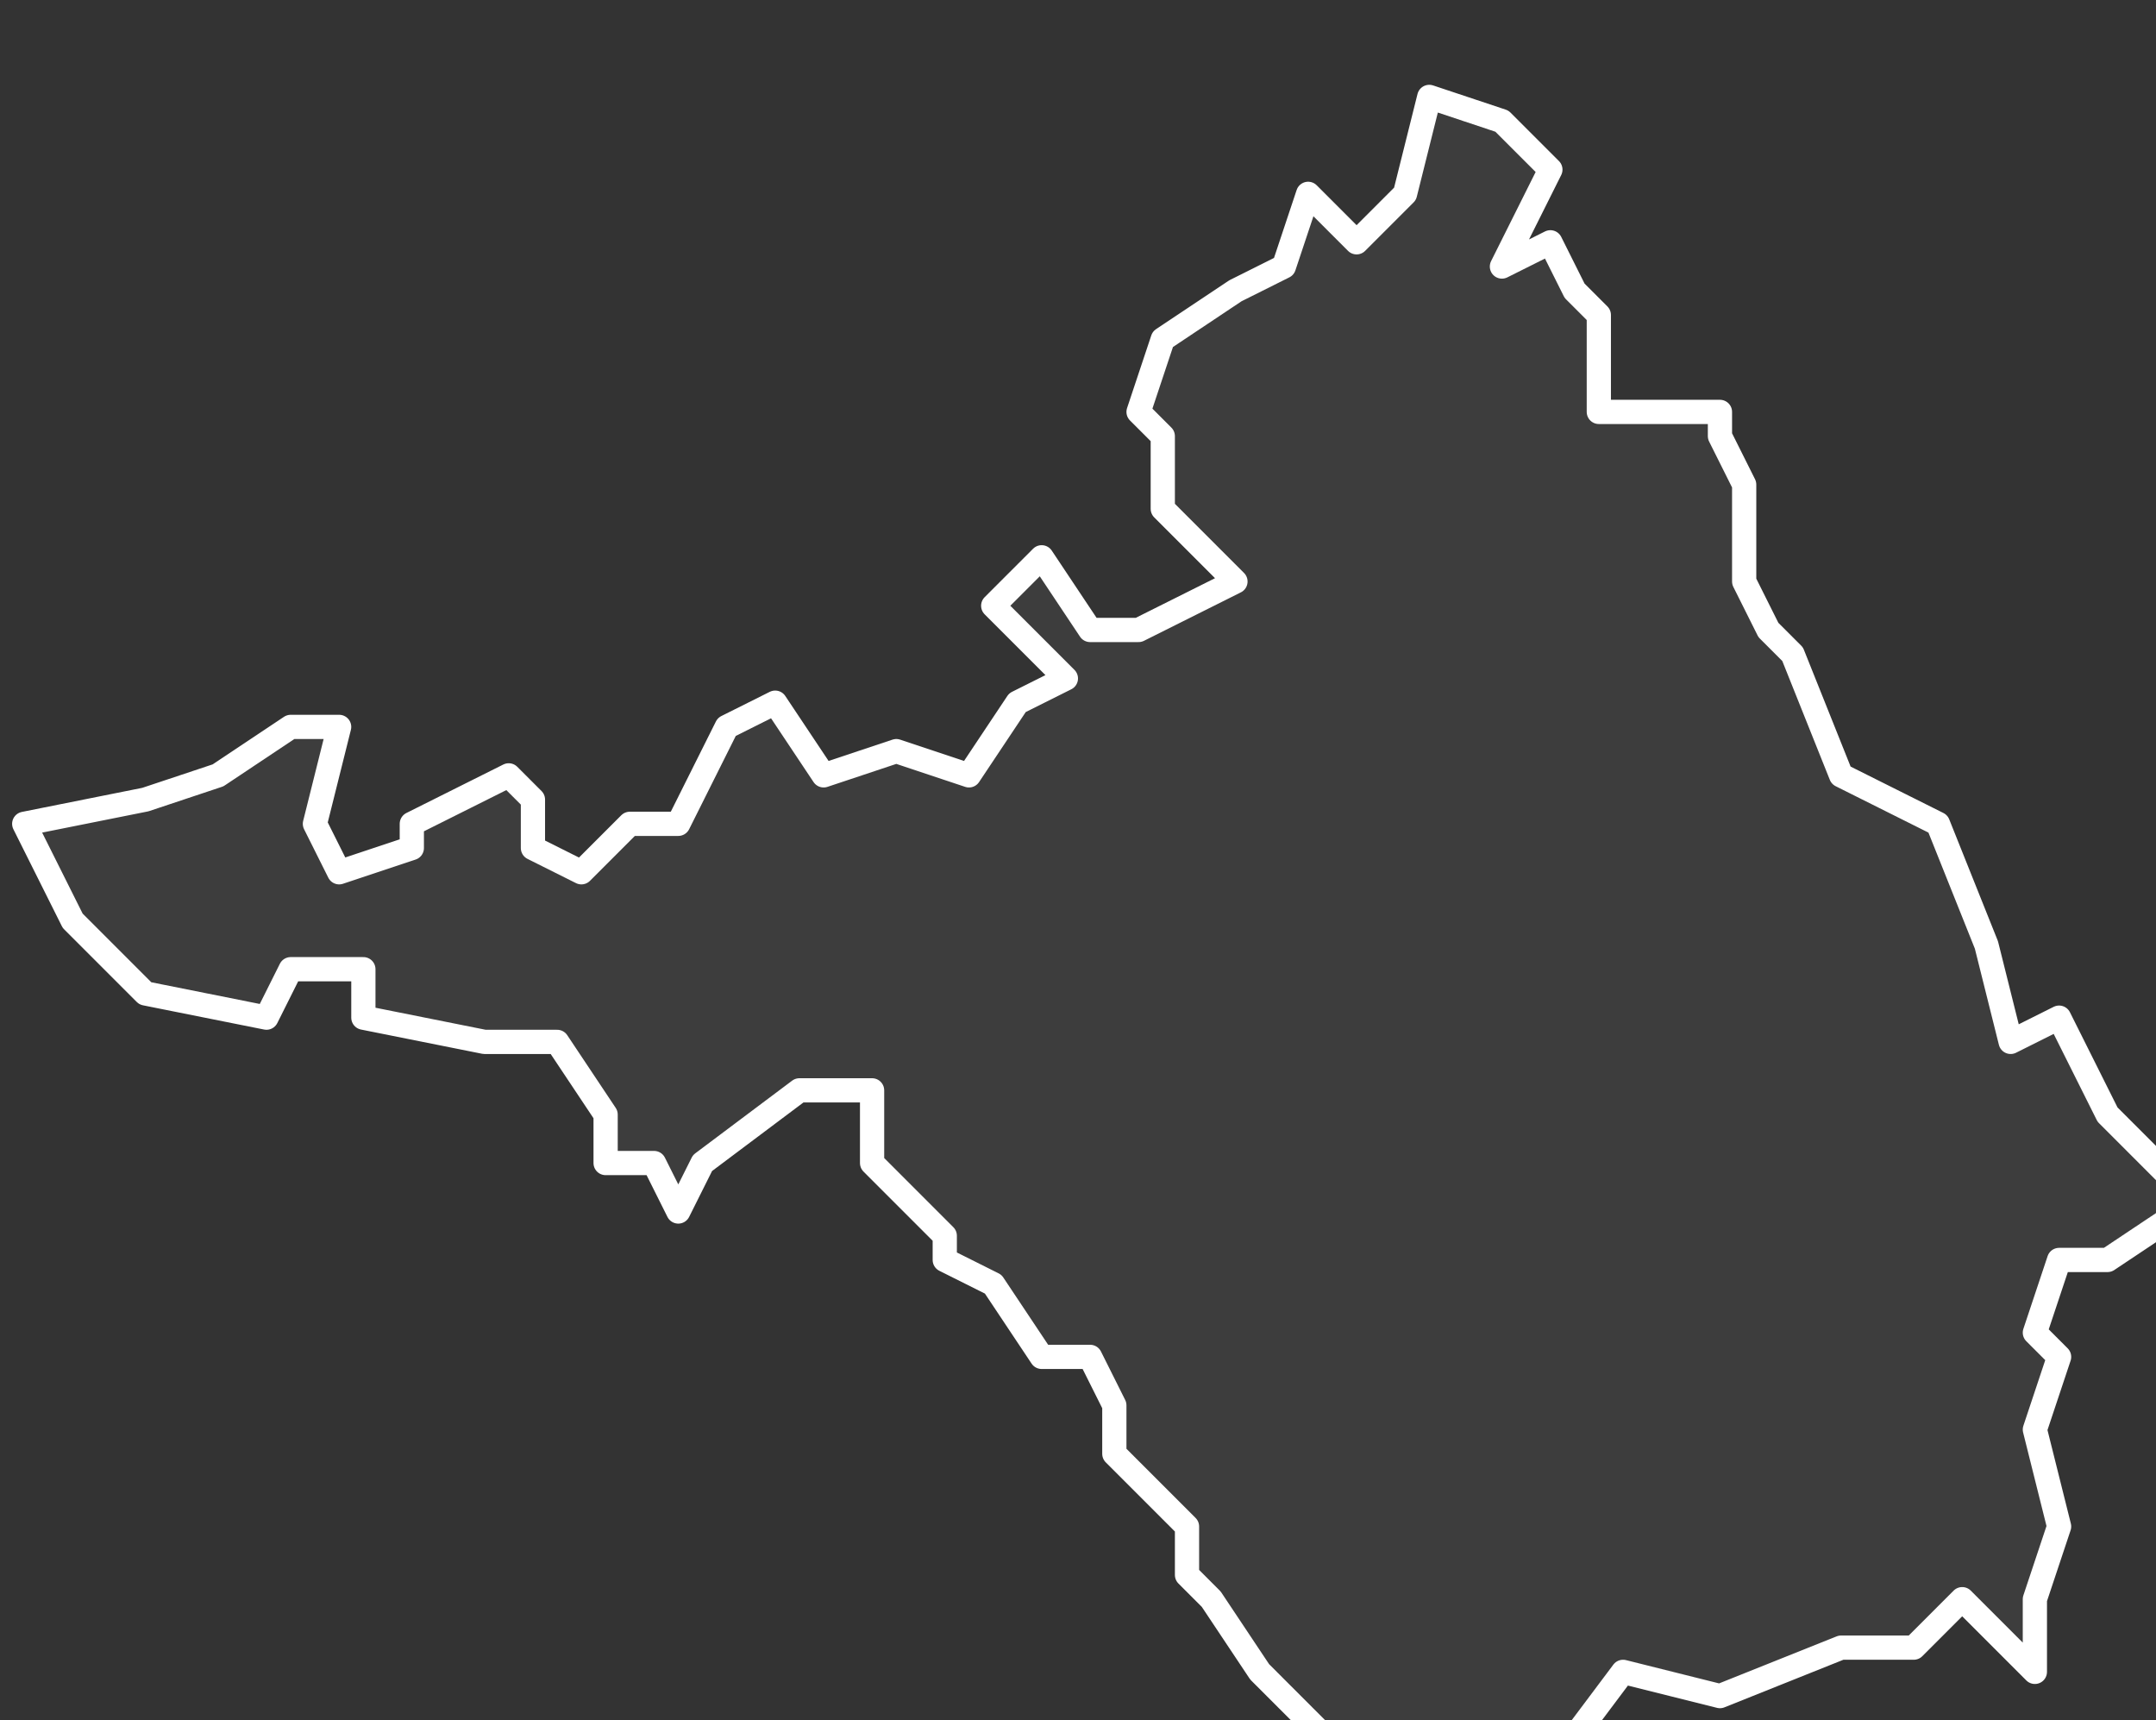 <svg xmlns="http://www.w3.org/2000/svg" version="1.2" viewBox="2.627 -68.83 0.089 0.071"><rect x="2.627" y="-68.83" width="0.089" height="0.071" fill="#333333" stroke="none"/><g><path fill="#fff" fill-opacity=".05" fill-rule="evenodd" stroke="#fff" stroke-linecap="round" stroke-linejoin="round" stroke-width=".001" d="m2.628-68.796.005-.001.003-.001.003-.002.002-0-.001.004.001.002.003-.001-0-.001.004-.002.001.001-0.0.002.002.001.002-.002.002-0.0.002-.004.002-.001.002.003.003-.001.003.001.002-.003.002-.001-.003-.003.002-.002.002.003h.002l.004-.002-.003-.003 0-.003-.001-.001.001-.003.003-.002.002-.001.001-.003.002.002.002-.002.001-.004.003.001.002.002-.002.004.002-.001.001.002.001.001 0.0.004.005-0-0.0.001.001.002-0.0.004.001.002.001.001.002.005.004.002.002.005.001.004.002-.001.002.004.003.003-0.0.001-.003.002-.002-0-.001.003.001.001-.001.003.001.004-.001.003 0.0.003-.003-.003-.002.002-.003 0-.005.002-.004-.001-.003.004-.002-.001-.004.002-.002-.001-.001-.001-.003-.003-.002-.003-.001-.001-0-.002-.002-.002-.001-.001 0-.002-.001-.002-.002-0-.002-.003-.002-.001 0-.001-.003-.003-0-.003-.003 0-.004.003-.001.002-.001-.002-.002 0-0-.002-.002-.003-.003 0-.005-.001-0-.002-.003-0-.001.002-.005-.001-.003-.003Z" class="polygon"/></g></svg>